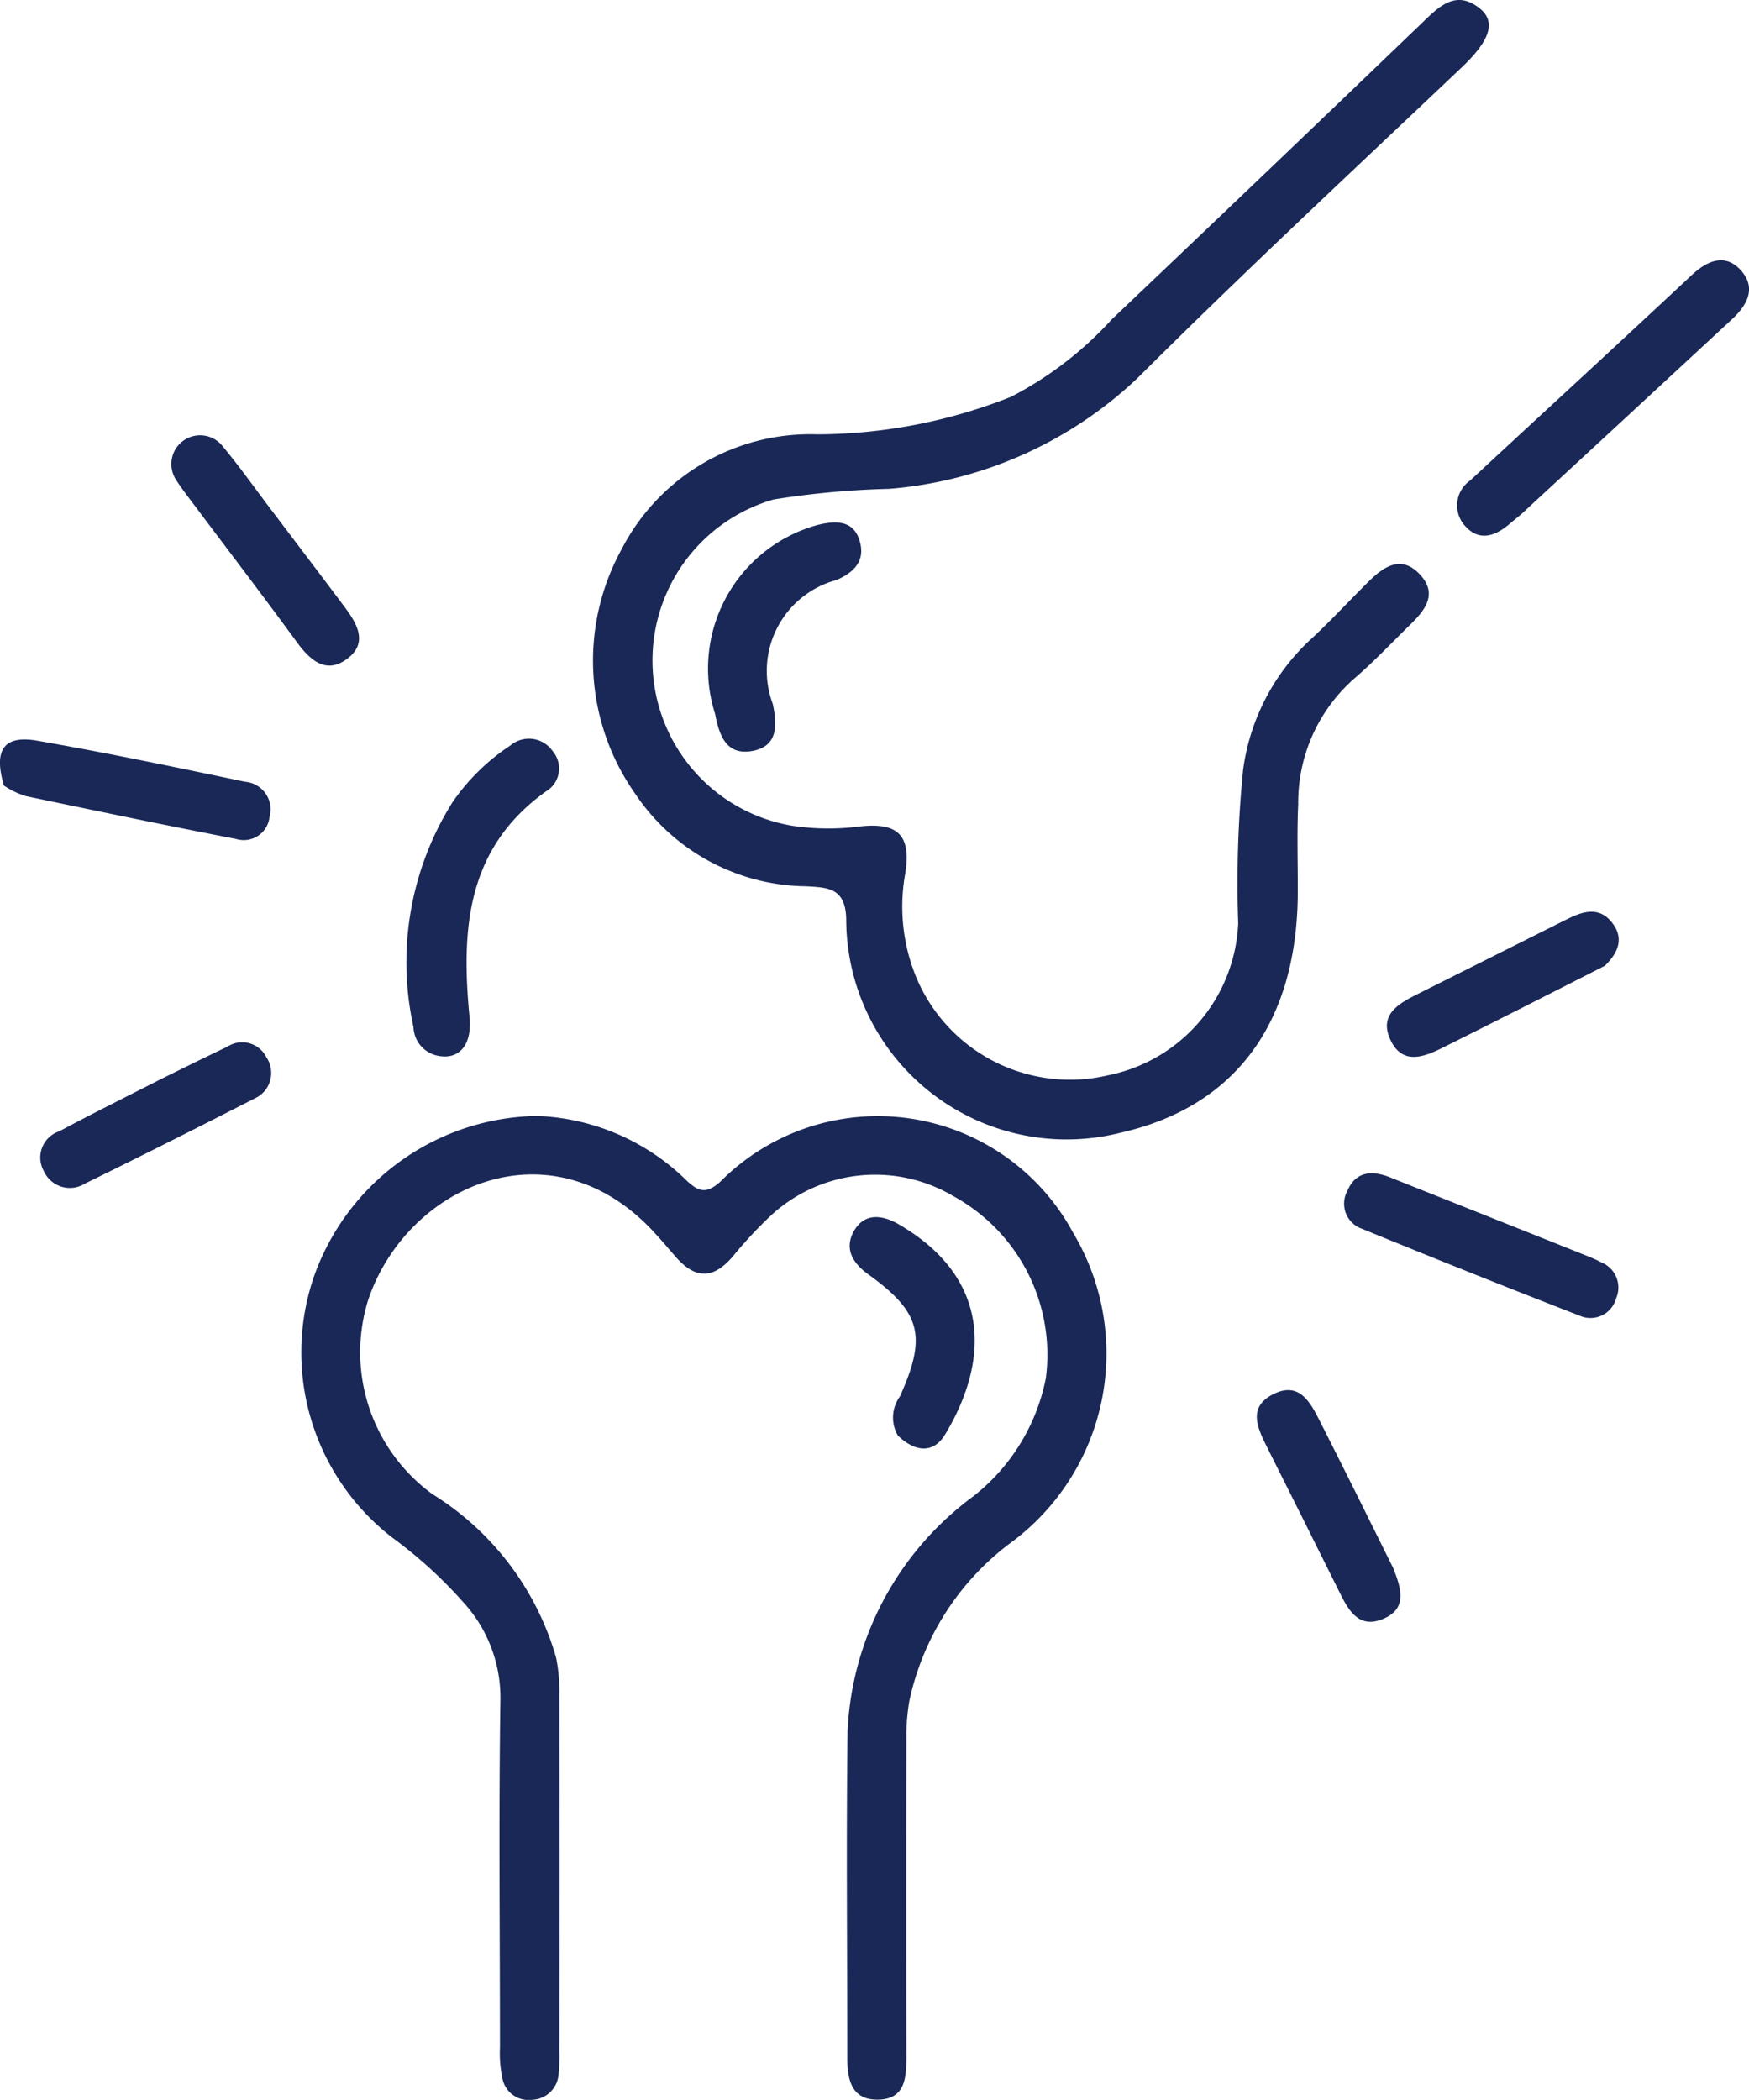 <svg xmlns="http://www.w3.org/2000/svg" width="32.902" height="39.494" viewBox="0 0 32.902 39.494">
  <g id="icon-osteoporosis-blue" transform="translate(-153.767 -122.35)">
    <path id="Path_40030" data-name="Path 40030" d="M221.314,320.94a4.421,4.421,0,0,1-1.215,5.851,5.023,5.023,0,0,0-1.872,2.96,3.974,3.974,0,0,0-.053.689q-.006,2.991,0,5.982c0,.4-.019.805-.53.815-.5.01-.582-.373-.582-.784,0-2.048-.021-4.1.005-6.143a5.817,5.817,0,0,1,2.365-4.42,3.738,3.738,0,0,0,1.365-2.22,3.4,3.4,0,0,0-1.751-3.432,2.886,2.886,0,0,0-3.459.407,8.219,8.219,0,0,0-.687.744c-.364.417-.692.42-1.063,0-.129-.147-.256-.3-.387-.441-1.935-2.129-4.667-.915-5.4,1.245a3.3,3.3,0,0,0,1.206,3.655,5.352,5.352,0,0,1,2.329,3.078,3.206,3.206,0,0,1,.061.634q.007,3.392,0,6.784a3.1,3.1,0,0,1-.016.426.518.518,0,0,1-.5.47.5.5,0,0,1-.555-.4,2.278,2.278,0,0,1-.047-.582c0-2.172-.024-4.345.008-6.516a2.66,2.66,0,0,0-.722-1.887,8.4,8.4,0,0,0-1.3-1.18,4.4,4.4,0,0,1-1.5-4.875,4.527,4.527,0,0,1,4.212-3.064,4.234,4.234,0,0,1,2.825,1.226c.228.21.368.234.618.015A4.175,4.175,0,0,1,221.314,320.94Z" transform="translate(-47.356 -175.398)" fill="#192857"/>
    <path id="Path_40031" data-name="Path 40031" d="M271.454,139.082c.007,2.488-1.164,4.078-3.327,4.57a4.146,4.146,0,0,1-5.168-4.009c-.01-.6-.348-.6-.754-.624a3.919,3.919,0,0,1-3.211-1.734,4.347,4.347,0,0,1-.257-4.611,3.991,3.991,0,0,1,3.682-2.155,9.967,9.967,0,0,0,3.64-.706,6.755,6.755,0,0,0,1.895-1.456q2.924-2.777,5.832-5.571c.313-.3.639-.65,1.1-.27.313.261.158.622-.353,1.106-2.041,1.935-4.1,3.85-6.092,5.837a7.69,7.69,0,0,1-4.676,2.085,16.161,16.161,0,0,0-2.173.2,3.152,3.152,0,0,0,.348,6.136,4.547,4.547,0,0,0,1.22.02c.782-.1,1.038.153.9.931a3.5,3.5,0,0,0,.189,1.832,3.133,3.133,0,0,0,3.638,1.91,3.05,3.05,0,0,0,2.446-2.858,21.536,21.536,0,0,1,.091-2.876,4.076,4.076,0,0,1,1.23-2.424c.394-.36.755-.755,1.135-1.13.287-.283.614-.505.963-.13s.084.684-.2.96c-.344.336-.674.687-1.039,1a3.1,3.1,0,0,0-1.051,2.363C271.437,138,271.454,138.513,271.454,139.082Z" transform="translate(-93.273)" fill="#192857"/>
    <path id="Path_40032" data-name="Path 40032" d="M413.013,170.034c.588-.546,1.15-1.065,1.708-1.588.293-.274.633-.421.931-.083s.1.665-.189.928q-1.918,1.777-3.84,3.551c-.1.1-.215.187-.323.279-.272.235-.578.344-.845.039a.57.57,0,0,1,.1-.852C411.364,171.555,412.176,170.809,413.013,170.034Z" transform="translate(-229.13 -40.922)" fill="#192857"/>
    <path id="Path_40033" data-name="Path 40033" d="M226.36,253.587a3.969,3.969,0,0,1,1.086-1.065.543.543,0,0,1,.8.108.5.5,0,0,1-.125.752c-1.506,1.073-1.6,2.614-1.441,4.248.053.523-.2.818-.616.722a.57.57,0,0,1-.439-.536A5.655,5.655,0,0,1,226.36,253.587Z" transform="translate(-64.08 -116.15)" fill="#192857"/>
    <path id="Path_40034" data-name="Path 40034" d="M391.419,328.98c1.242.494,2.444.973,3.646,1.453a2.952,2.952,0,0,1,.29.131.509.509,0,0,1,.271.67.5.5,0,0,1-.687.329q-2.057-.8-4.1-1.637a.5.5,0,0,1-.266-.717C390.729,328.847,391.039,328.815,391.419,328.98Z" transform="translate(-211.456 -184.468)" fill="#192857"/>
    <path id="Path_40035" data-name="Path 40035" d="M280.842,214.361c.365-.089.669-.067.778.3s-.088.587-.433.738a1.769,1.769,0,0,0-1.2,2.332c.084.4.1.8-.392.885s-.617-.305-.694-.7A2.8,2.8,0,0,1,280.842,214.361Z" transform="translate(-111.682 -82.141)" fill="#192857"/>
    <path id="Path_40036" data-name="Path 40036" d="M184.261,200.121c-.139-.188-.262-.341-.367-.506a.541.541,0,0,1,.875-.636c.306.369.584.761.874,1.144.472.624.945,1.246,1.414,1.872.236.315.449.679.043.978-.387.285-.682.033-.929-.3C185.55,201.823,184.914,200.99,184.261,200.121Z" transform="translate(-26.807 -68.229)" fill="#192857"/>
    <path id="Path_40037" data-name="Path 40037" d="M153.841,253.387c-.2-.675,0-.954.629-.844,1.308.228,2.608.5,3.908.772a.521.521,0,0,1,.46.658.488.488,0,0,1-.629.418c-1.321-.256-2.638-.53-3.955-.806A1.566,1.566,0,0,1,153.841,253.387Z" transform="translate(0 -116.262)" fill="#192857"/>
    <path id="Path_40038" data-name="Path 40038" d="M304.269,340.694a.673.673,0,0,1,.038-.736c.509-1.132.4-1.582-.6-2.3-.305-.22-.446-.495-.263-.815.2-.345.534-.3.839-.124,1.738,1.008,1.716,2.56.872,3.957C304.939,341.031,304.6,341.01,304.269,340.694Z" transform="translate(-133.611 -191.344)" fill="#192857"/>
    <path id="Path_40039" data-name="Path 40039" d="M402.064,283.851c-1.046.533-2.058,1.045-3.072,1.551-.353.176-.74.308-.959-.153s.125-.674.478-.851l2.851-1.428c.286-.143.587-.235.824.052S402.341,283.582,402.064,283.851Z" transform="translate(-218.107 -143.337)" fill="#192857"/>
    <path id="Path_40040" data-name="Path 40040" d="M163.112,306.538c.434-.214.831-.41,1.231-.6a.508.508,0,0,1,.735.2.525.525,0,0,1-.223.774c-1.059.541-2.12,1.077-3.19,1.6a.536.536,0,0,1-.775-.236.519.519,0,0,1,.291-.747C161.808,307.192,162.445,306.878,163.112,306.538Z" transform="translate(-6.299 -163.902)" fill="#192857"/>
    <path id="Path_40041" data-name="Path 40041" d="M377.616,370.416c.153.386.272.756-.17.953-.467.207-.666-.143-.841-.5q-.675-1.359-1.356-2.714c-.181-.362-.379-.758.114-1.006s.7.162.878.513C376.7,368.566,377.148,369.473,377.616,370.416Z" transform="translate(-197.642 -218.579)" fill="#192857"/>
  </g>
</svg>
